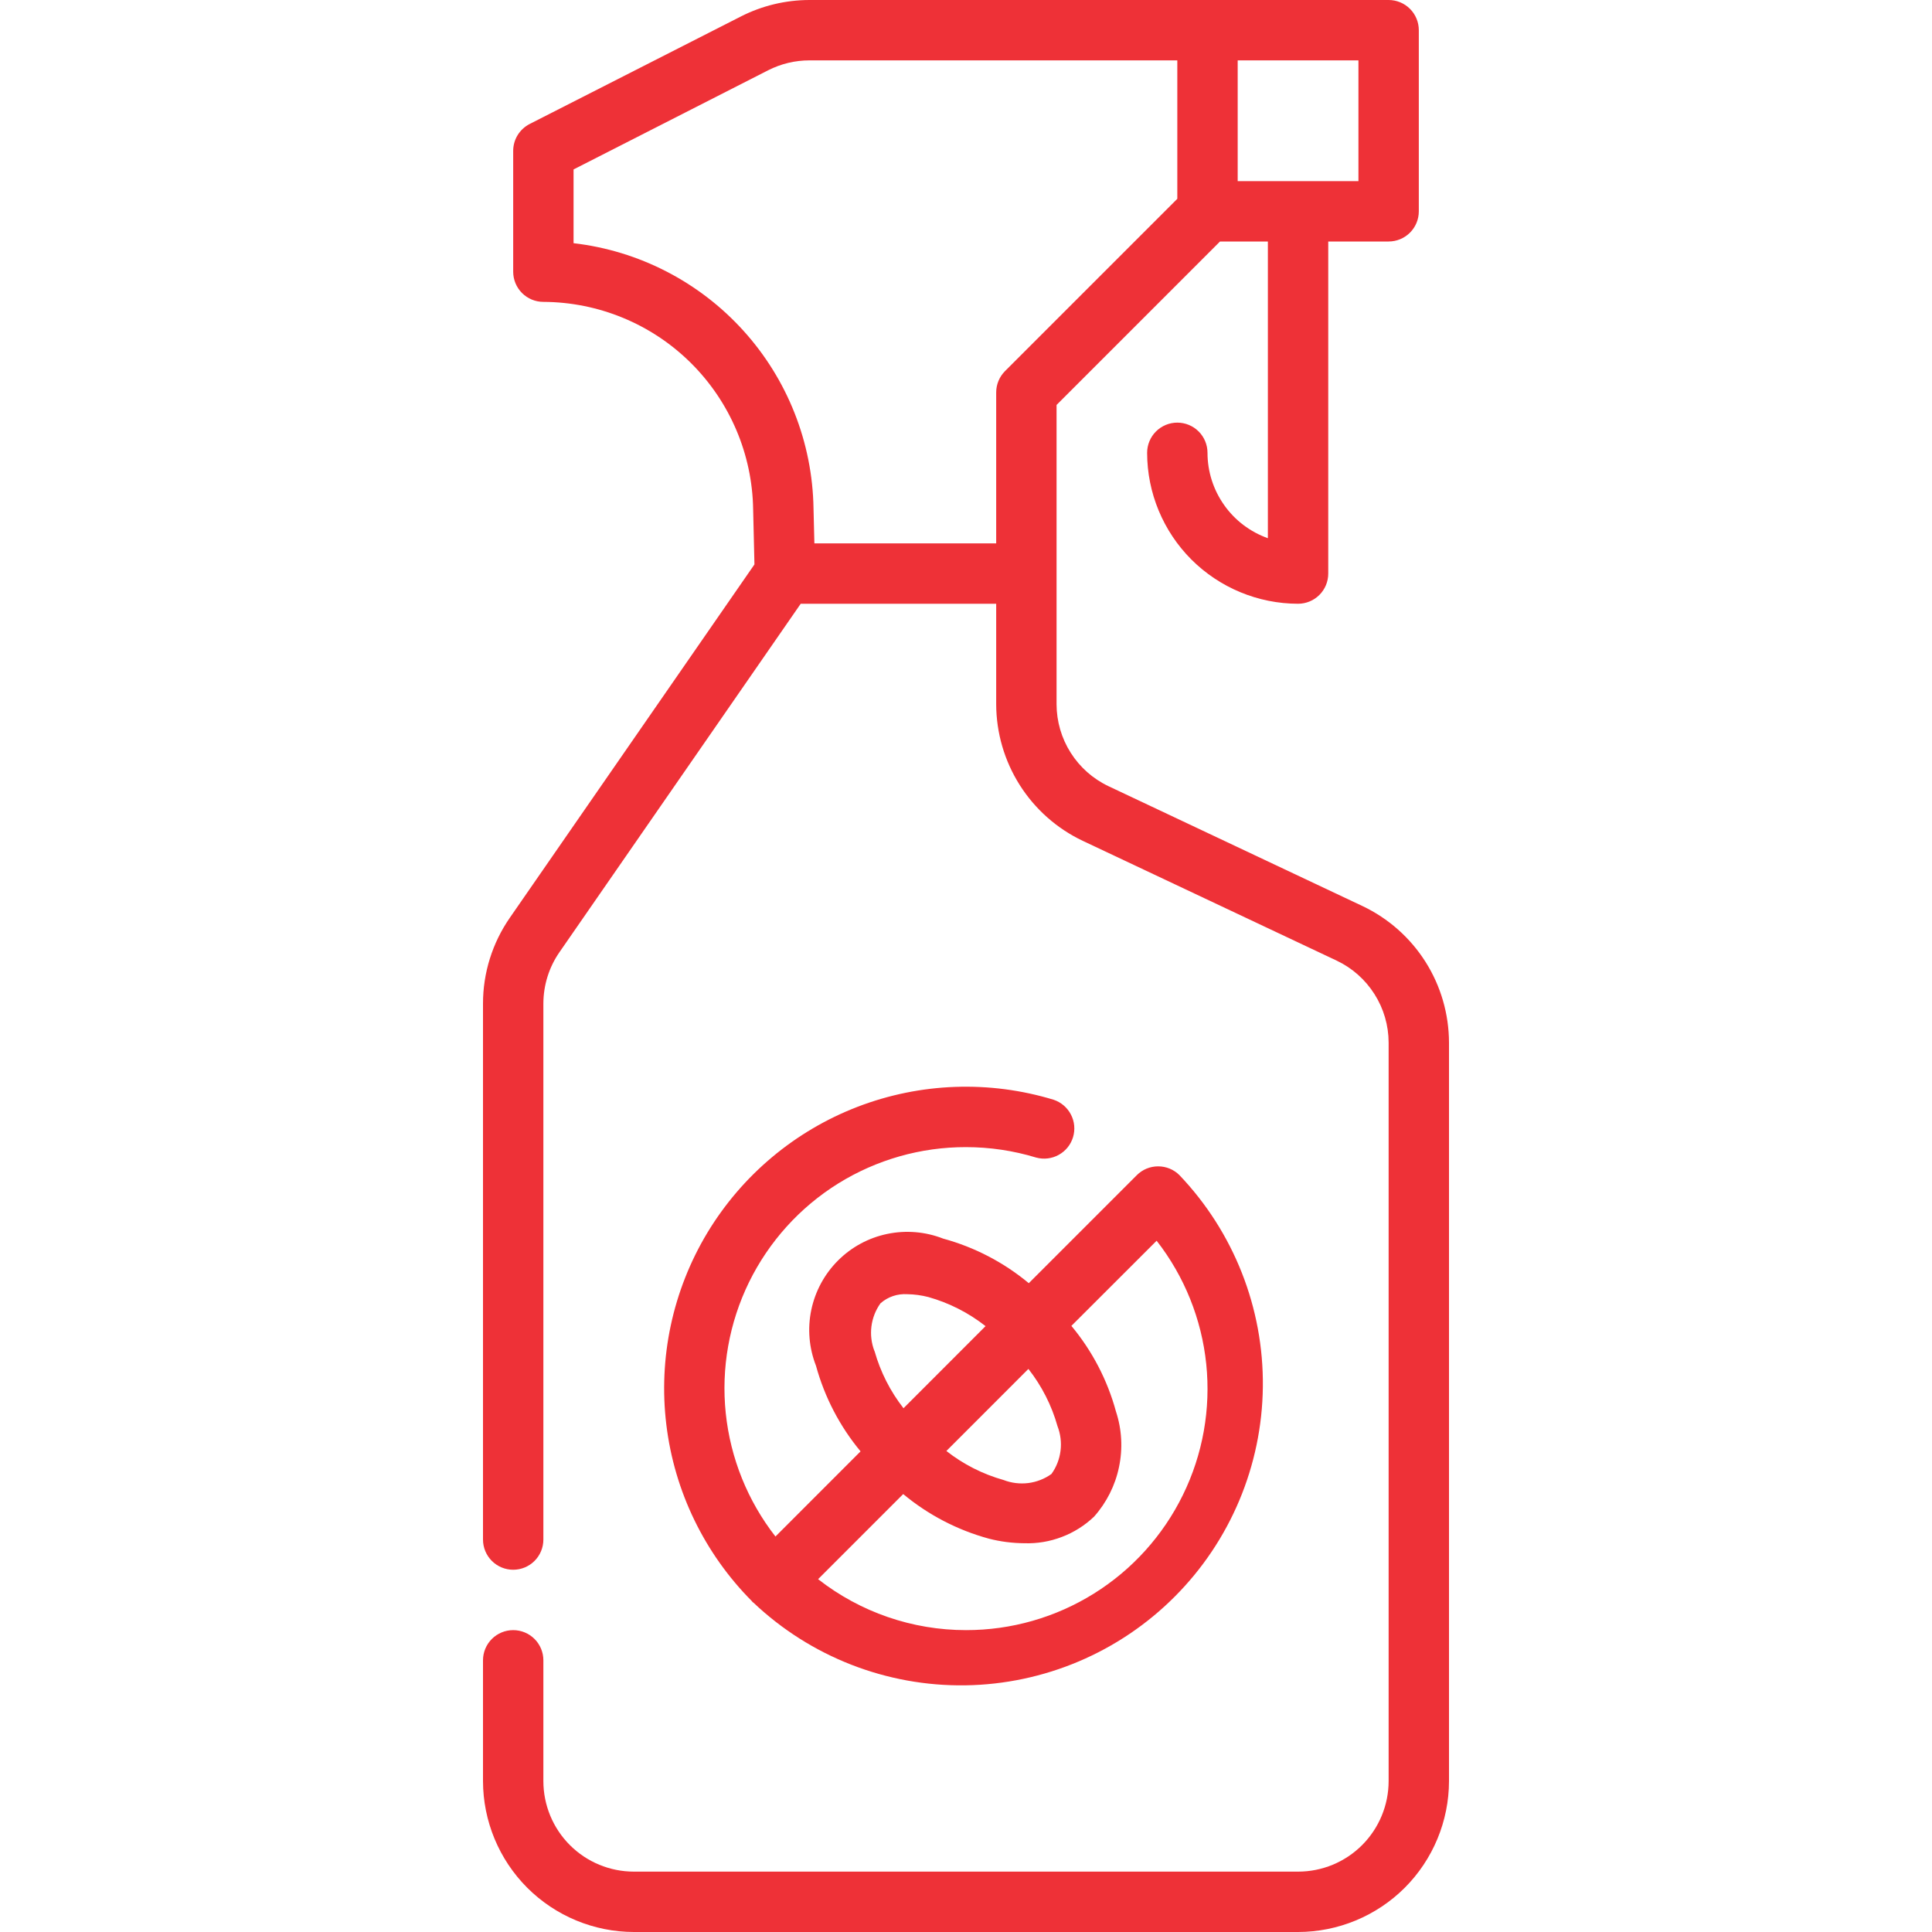 <svg width="40" height="40" viewBox="0 0 40 40" fill="none" xmlns="http://www.w3.org/2000/svg">
<g clip-path="url(#clip0_737_17)">
<path d="M28.209 18.759L22.95 16.277C22.629 16.125 22.358 15.885 22.168 15.585C21.977 15.285 21.876 14.937 21.875 14.582V8.384L25.259 5H26.25V11.143C25.885 11.013 25.568 10.774 25.345 10.457C25.121 10.141 25 9.763 25 9.375C25 9.209 24.934 9.05 24.817 8.933C24.7 8.816 24.541 8.75 24.375 8.75C24.209 8.75 24.05 8.816 23.933 8.933C23.816 9.05 23.75 9.209 23.75 9.375C23.751 10.204 24.081 10.998 24.666 11.584C25.252 12.169 26.047 12.499 26.875 12.5C27.041 12.5 27.2 12.434 27.317 12.317C27.434 12.2 27.5 12.041 27.5 11.875V5H28.75C28.916 5 29.075 4.934 29.192 4.817C29.309 4.7 29.375 4.541 29.375 4.375V0.625C29.375 0.459 29.309 0.3 29.192 0.183C29.075 0.066 28.916 0 28.75 0L16.758 0C16.265 0.001 15.779 0.117 15.339 0.341L10.964 2.568C10.862 2.621 10.776 2.701 10.716 2.799C10.656 2.897 10.625 3.01 10.625 3.125V5.625C10.625 5.791 10.691 5.95 10.808 6.067C10.925 6.184 11.084 6.25 11.25 6.25C12.393 6.255 13.488 6.707 14.3 7.511C15.112 8.315 15.576 9.405 15.593 10.547L15.62 11.686L10.557 18.999C10.194 19.522 9.999 20.144 10 20.781V31.875C10 32.041 10.066 32.2 10.183 32.317C10.3 32.434 10.459 32.5 10.625 32.5C10.791 32.5 10.95 32.434 11.067 32.317C11.184 32.2 11.25 32.041 11.25 31.875V20.781C11.25 20.399 11.366 20.027 11.583 19.714L16.578 12.5H20.625V14.582C20.627 15.174 20.796 15.754 21.113 16.254C21.43 16.754 21.881 17.154 22.416 17.408L27.675 19.889C27.996 20.041 28.267 20.282 28.457 20.582C28.648 20.882 28.749 21.23 28.75 21.585V36.875C28.75 37.372 28.552 37.849 28.201 38.201C27.849 38.553 27.372 38.75 26.875 38.75H13.125C12.628 38.75 12.151 38.553 11.799 38.201C11.447 37.849 11.25 37.372 11.25 36.875V34.375C11.25 34.209 11.184 34.05 11.067 33.933C10.95 33.816 10.791 33.75 10.625 33.75C10.459 33.75 10.3 33.816 10.183 33.933C10.066 34.05 10 34.209 10 34.375V36.875C10.001 37.703 10.331 38.498 10.916 39.084C11.502 39.669 12.296 39.999 13.125 40H26.875C27.703 39.999 28.498 39.669 29.084 39.084C29.669 38.498 29.999 37.703 30 36.875V21.585C29.998 20.993 29.83 20.413 29.513 19.913C29.196 19.413 28.744 19.013 28.209 18.759ZM28.125 3.75H25.625V1.25H28.125V3.75ZM16.861 11.25L16.843 10.525C16.821 9.163 16.305 7.856 15.391 6.846C14.477 5.836 13.228 5.192 11.875 5.035V3.508L15.906 1.454C16.17 1.32 16.462 1.25 16.758 1.25H24.375V4.116L20.808 7.683C20.691 7.8 20.625 7.959 20.625 8.125V11.25H16.861Z" fill="#EE3137"/>
<path d="M20 23.75C20.492 23.75 20.982 23.823 21.452 23.966C21.61 24.009 21.777 23.989 21.92 23.91C22.063 23.831 22.169 23.7 22.216 23.544C22.263 23.388 22.248 23.219 22.172 23.075C22.097 22.93 21.968 22.82 21.814 22.769C20.482 22.364 19.054 22.416 17.755 22.915C16.456 23.415 15.361 24.334 14.643 25.526C13.926 26.719 13.628 28.117 13.796 29.498C13.963 30.88 14.588 32.166 15.569 33.152C15.574 33.157 15.575 33.164 15.581 33.169C15.587 33.174 15.594 33.176 15.599 33.181C16.782 34.302 18.357 34.916 19.986 34.893C21.616 34.869 23.172 34.21 24.323 33.055C25.474 31.901 26.128 30.343 26.146 28.713C26.164 27.083 25.544 25.51 24.42 24.331C24.303 24.213 24.144 24.148 23.978 24.148C23.812 24.148 23.653 24.213 23.536 24.331L21.3 26.567C20.782 26.136 20.177 25.821 19.527 25.644C19.159 25.5 18.757 25.466 18.37 25.547C17.983 25.627 17.628 25.819 17.349 26.099C17.07 26.378 16.878 26.733 16.797 27.12C16.716 27.506 16.75 27.908 16.894 28.276C17.072 28.926 17.387 29.531 17.817 30.049L16.055 31.812C15.48 31.075 15.123 30.19 15.026 29.259C14.929 28.328 15.096 27.389 15.507 26.548C15.919 25.707 16.558 24.999 17.352 24.504C18.147 24.01 19.065 23.748 20 23.75ZM20 33.75C18.89 33.75 17.812 33.379 16.938 32.695L18.7 30.933C19.218 31.364 19.823 31.679 20.473 31.856C20.713 31.918 20.96 31.949 21.207 31.951C21.472 31.96 21.736 31.916 21.984 31.821C22.232 31.727 22.459 31.584 22.651 31.401C22.91 31.11 23.089 30.755 23.168 30.373C23.248 29.991 23.227 29.595 23.105 29.224C22.928 28.573 22.613 27.969 22.182 27.451L23.947 25.688C24.522 26.426 24.878 27.311 24.974 28.241C25.07 29.172 24.903 30.111 24.491 30.951C24.08 31.791 23.441 32.499 22.647 32.994C21.853 33.489 20.936 33.751 20 33.75ZM21.292 28.342C21.568 28.694 21.773 29.096 21.894 29.526C21.957 29.689 21.979 29.865 21.957 30.038C21.935 30.211 21.871 30.376 21.769 30.517C21.627 30.619 21.462 30.683 21.289 30.705C21.116 30.726 20.941 30.705 20.778 30.642C20.348 30.521 19.945 30.317 19.594 30.041L21.292 28.342ZM18.105 27.974C18.042 27.811 18.02 27.635 18.042 27.462C18.064 27.289 18.128 27.124 18.23 26.983C18.382 26.849 18.581 26.782 18.784 26.795C18.931 26.797 19.078 26.817 19.221 26.854C19.651 26.975 20.054 27.18 20.405 27.456L18.706 29.156C18.431 28.804 18.228 28.403 18.107 27.974H18.105Z" fill="#EE3137"/>
</g>
<defs>
<clipPath id="clip0_737_17">
<rect width="40" height="40" fill="white"/>
</clipPath>
</defs>
</svg>
